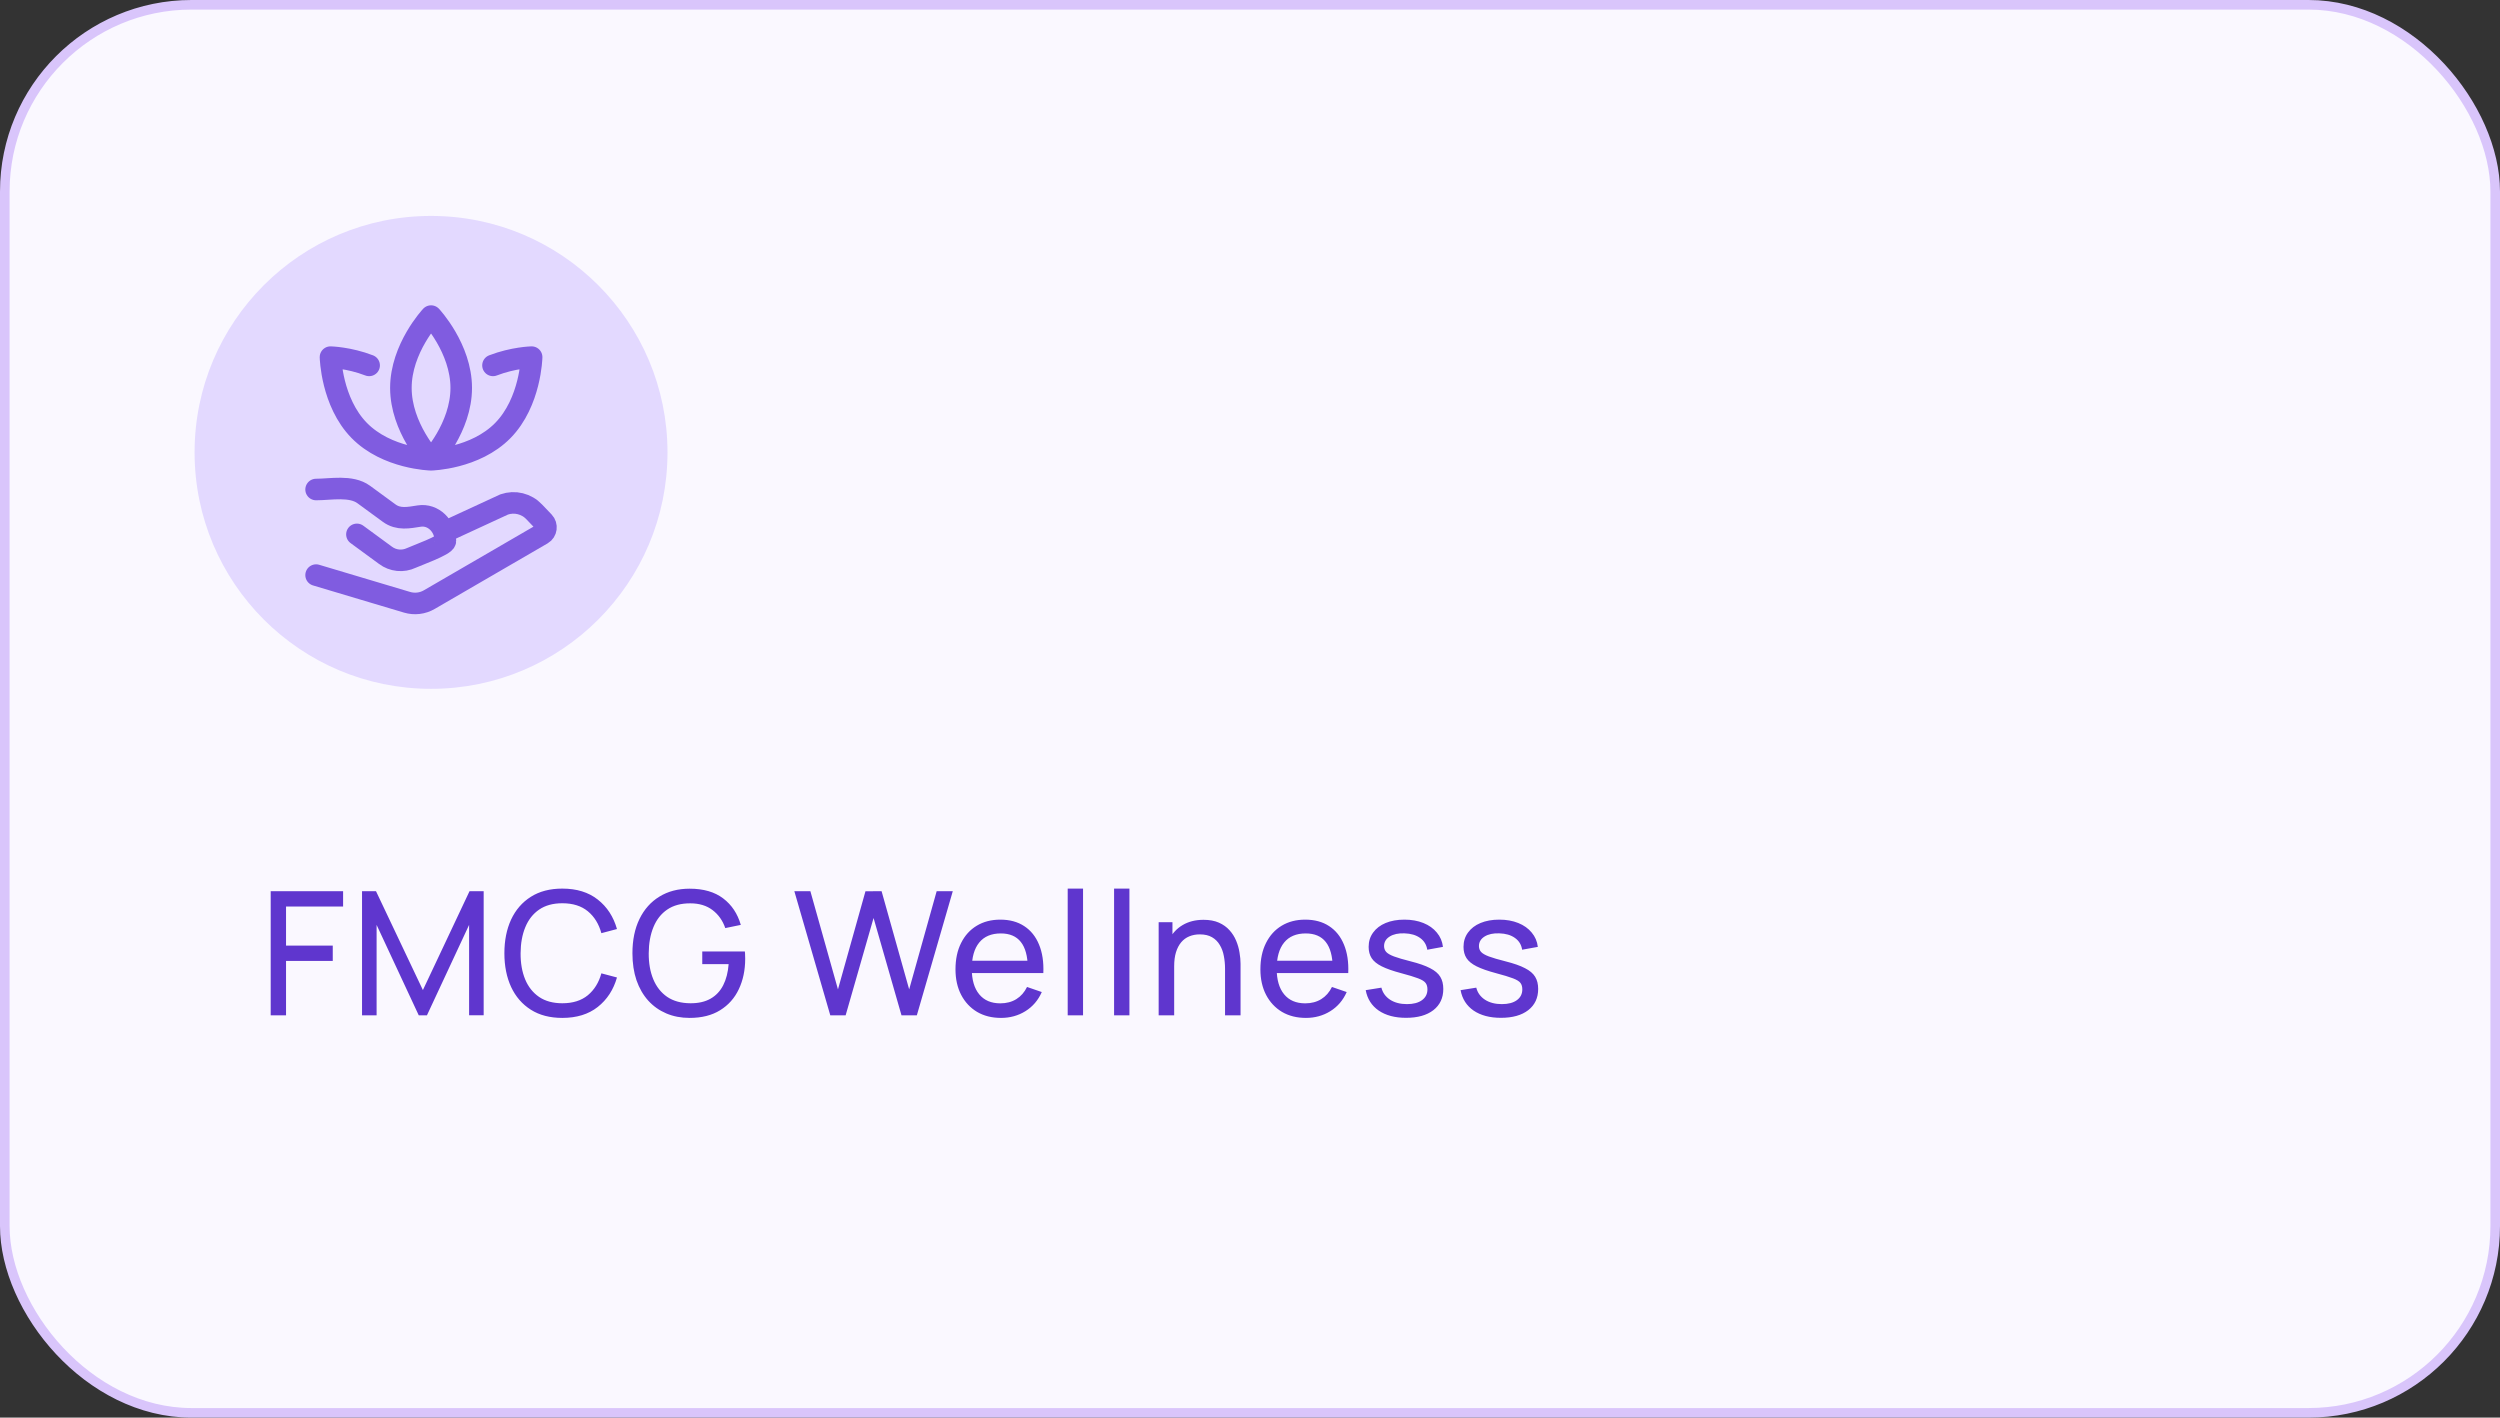 <svg width="261" height="148" viewBox="0 0 261 148" fill="none" xmlns="http://www.w3.org/2000/svg">
<rect x="0" y="0" width="261" height="148" fill="#333333" stroke="none"/>
<rect x="0.5" y="0.5" width="260" height="147" rx="19.5" fill="#FAF8FF"/>
<rect x="0.5" y="0.5" width="260" height="147" rx="19.5" stroke="#D9C5FB"/>
<circle cx="45" cy="47.229" r="24.686" fill="#E3D9FF"/>
<path d="M33 51.105C34.523 51.105 36.647 50.652 37.98 51.63L40.623 53.565C41.605 54.285 42.669 54.048 43.766 53.877C45.209 53.651 46.5 54.882 46.5 56.484C46.5 56.922 43.391 58.036 42.942 58.248C42.51 58.452 42.031 58.535 41.556 58.487C41.08 58.438 40.627 58.262 40.245 57.975L37.263 55.789" stroke="#805CE0" stroke-width="2.25" stroke-linecap="round" stroke-linejoin="round"/>
<path d="M46.5 55.5L52.636 52.665C53.178 52.478 53.761 52.451 54.317 52.589C54.873 52.726 55.378 53.02 55.77 53.438L56.775 54.489C57.135 54.864 57.051 55.497 56.605 55.755L44.825 62.596C44.477 62.8 44.09 62.931 43.69 62.979C43.289 63.027 42.883 62.992 42.496 62.877L33 60.041M45.003 48C45.003 48 48.153 44.642 48.153 40.5C48.153 36.358 45.003 33 45.003 33C45.003 33 41.853 36.358 41.853 40.5C41.853 44.642 45.003 48 45.003 48ZM45.003 48C45.003 48 49.603 47.898 52.503 44.94C55.403 41.98 55.503 37.285 55.503 37.285C55.503 37.285 53.598 37.328 51.468 38.147M45.003 48C45.003 48 40.403 47.898 37.503 44.94C34.603 41.98 34.503 37.285 34.503 37.285C34.503 37.285 36.408 37.328 38.538 38.147" stroke="#805CE0" stroke-width="2.25" stroke-linecap="round" stroke-linejoin="round"/>
<path d="M28.26 106V93.04H35.82V94.642H29.862V98.719H34.74V100.321H29.862V106H28.26ZM37.796 106V93.04H39.254L44.15 103.363L49.019 93.04H50.495V105.991H48.974V96.559L44.573 106H43.718L39.317 96.559V106H37.796ZM58.706 106.27C57.416 106.27 56.321 105.985 55.421 105.415C54.521 104.845 53.834 104.053 53.36 103.039C52.892 102.025 52.658 100.852 52.658 99.52C52.658 98.188 52.892 97.015 53.36 96.001C53.834 94.987 54.521 94.195 55.421 93.625C56.321 93.055 57.416 92.77 58.706 92.77C60.206 92.77 61.439 93.151 62.405 93.913C63.377 94.675 64.046 95.701 64.412 96.991L62.783 97.423C62.519 96.457 62.048 95.695 61.37 95.137C60.692 94.579 59.804 94.3 58.706 94.3C57.74 94.3 56.936 94.519 56.294 94.957C55.652 95.395 55.169 96.007 54.845 96.793C54.521 97.573 54.356 98.482 54.35 99.52C54.344 100.552 54.503 101.461 54.827 102.247C55.151 103.027 55.637 103.639 56.285 104.083C56.933 104.521 57.74 104.74 58.706 104.74C59.804 104.74 60.692 104.461 61.37 103.903C62.048 103.339 62.519 102.577 62.783 101.617L64.412 102.049C64.046 103.333 63.377 104.359 62.405 105.127C61.439 105.889 60.206 106.27 58.706 106.27ZM71.993 106.27C71.105 106.27 70.295 106.114 69.563 105.802C68.831 105.49 68.201 105.043 67.673 104.461C67.145 103.873 66.737 103.165 66.449 102.337C66.167 101.503 66.026 100.564 66.026 99.52C66.026 98.14 66.272 96.946 66.764 95.938C67.256 94.93 67.949 94.153 68.843 93.607C69.737 93.055 70.787 92.779 71.993 92.779C73.445 92.779 74.615 93.118 75.503 93.796C76.391 94.468 77.003 95.389 77.339 96.559L75.719 96.892C75.449 96.106 75.005 95.479 74.387 95.011C73.769 94.543 72.998 94.309 72.074 94.309C71.108 94.303 70.304 94.519 69.662 94.957C69.026 95.389 68.546 95.998 68.222 96.784C67.898 97.57 67.733 98.482 67.727 99.52C67.721 100.552 67.88 101.458 68.204 102.238C68.528 103.018 69.011 103.63 69.653 104.074C70.301 104.512 71.108 104.734 72.074 104.74C72.908 104.746 73.61 104.587 74.18 104.263C74.75 103.939 75.191 103.471 75.503 102.859C75.815 102.247 76.004 101.512 76.07 100.654H73.316V99.331H77.762C77.78 99.451 77.789 99.595 77.789 99.763C77.795 99.925 77.798 100.036 77.798 100.096C77.798 101.278 77.576 102.337 77.132 103.273C76.694 104.203 76.043 104.935 75.179 105.469C74.321 106.003 73.259 106.27 71.993 106.27ZM86.682 106L82.929 93.04H84.603L87.483 103.291L90.354 93.049L92.037 93.04L94.917 103.291L97.788 93.04H99.471L95.718 106H94.116L91.2 95.839L88.284 106H86.682ZM104.505 106.27C103.551 106.27 102.717 106.06 102.003 105.64C101.295 105.214 100.743 104.623 100.347 103.867C99.951 103.105 99.753 102.217 99.753 101.203C99.753 100.141 99.948 99.223 100.338 98.449C100.728 97.669 101.271 97.069 101.967 96.649C102.669 96.223 103.491 96.01 104.433 96.01C105.411 96.01 106.242 96.235 106.926 96.685C107.616 97.135 108.132 97.777 108.474 98.611C108.822 99.445 108.972 100.438 108.924 101.59H107.304V101.014C107.286 99.82 107.043 98.929 106.575 98.341C106.107 97.747 105.411 97.45 104.487 97.45C103.497 97.45 102.744 97.768 102.228 98.404C101.712 99.04 101.454 99.952 101.454 101.14C101.454 102.286 101.712 103.174 102.228 103.804C102.744 104.434 103.479 104.749 104.433 104.749C105.075 104.749 105.633 104.602 106.107 104.308C106.581 104.014 106.953 103.591 107.223 103.039L108.762 103.57C108.384 104.428 107.814 105.094 107.052 105.568C106.296 106.036 105.447 106.27 104.505 106.27ZM100.914 101.59V100.303H108.096V101.59H100.914ZM111.468 106V92.77H113.07V106H111.468ZM116.31 106V92.77H117.912V106H116.31ZM127.894 106V101.131C127.894 100.669 127.852 100.225 127.768 99.799C127.69 99.373 127.549 98.992 127.345 98.656C127.147 98.314 126.877 98.044 126.535 97.846C126.199 97.648 125.773 97.549 125.257 97.549C124.855 97.549 124.489 97.618 124.159 97.756C123.835 97.888 123.556 98.092 123.322 98.368C123.088 98.644 122.905 98.992 122.773 99.412C122.647 99.826 122.584 100.315 122.584 100.879L121.531 100.555C121.531 99.613 121.699 98.806 122.035 98.134C122.377 97.456 122.854 96.937 123.466 96.577C124.084 96.211 124.81 96.028 125.644 96.028C126.274 96.028 126.811 96.127 127.255 96.325C127.699 96.523 128.068 96.787 128.362 97.117C128.656 97.441 128.887 97.807 129.055 98.215C129.223 98.617 129.34 99.028 129.406 99.448C129.478 99.862 129.514 100.255 129.514 100.627V106H127.894ZM120.964 106V96.28H122.404V98.881H122.584V106H120.964ZM136.338 106.27C135.384 106.27 134.55 106.06 133.836 105.64C133.128 105.214 132.576 104.623 132.18 103.867C131.784 103.105 131.586 102.217 131.586 101.203C131.586 100.141 131.781 99.223 132.171 98.449C132.561 97.669 133.104 97.069 133.8 96.649C134.502 96.223 135.324 96.01 136.266 96.01C137.244 96.01 138.075 96.235 138.759 96.685C139.449 97.135 139.965 97.777 140.307 98.611C140.655 99.445 140.805 100.438 140.757 101.59H139.137V101.014C139.119 99.82 138.876 98.929 138.408 98.341C137.94 97.747 137.244 97.45 136.32 97.45C135.33 97.45 134.577 97.768 134.061 98.404C133.545 99.04 133.287 99.952 133.287 101.14C133.287 102.286 133.545 103.174 134.061 103.804C134.577 104.434 135.312 104.749 136.266 104.749C136.908 104.749 137.466 104.602 137.94 104.308C138.414 104.014 138.786 103.591 139.056 103.039L140.595 103.57C140.217 104.428 139.647 105.094 138.885 105.568C138.129 106.036 137.28 106.27 136.338 106.27ZM132.747 101.59V100.303H139.929V101.59H132.747ZM146.792 106.261C145.634 106.261 144.683 106.009 143.939 105.505C143.201 104.995 142.748 104.284 142.58 103.372L144.218 103.111C144.35 103.639 144.653 104.059 145.127 104.371C145.601 104.677 146.189 104.83 146.891 104.83C147.557 104.83 148.079 104.692 148.457 104.416C148.835 104.14 149.024 103.765 149.024 103.291C149.024 103.015 148.961 102.793 148.835 102.625C148.709 102.451 148.448 102.289 148.052 102.139C147.662 101.989 147.071 101.809 146.279 101.599C145.421 101.371 144.746 101.134 144.254 100.888C143.762 100.642 143.411 100.357 143.201 100.033C142.991 99.709 142.886 99.316 142.886 98.854C142.886 98.284 143.042 97.786 143.354 97.36C143.666 96.928 144.101 96.595 144.659 96.361C145.223 96.127 145.877 96.01 146.621 96.01C147.359 96.01 148.019 96.127 148.601 96.361C149.183 96.595 149.651 96.928 150.005 97.36C150.365 97.786 150.578 98.284 150.644 98.854L149.006 99.151C148.928 98.629 148.676 98.218 148.25 97.918C147.83 97.618 147.287 97.459 146.621 97.441C145.991 97.417 145.478 97.528 145.082 97.774C144.692 98.02 144.497 98.353 144.497 98.773C144.497 99.007 144.569 99.208 144.713 99.376C144.863 99.544 145.136 99.703 145.532 99.853C145.934 100.003 146.516 100.174 147.278 100.366C148.136 100.582 148.811 100.819 149.303 101.077C149.801 101.329 150.155 101.629 150.365 101.977C150.575 102.319 150.68 102.742 150.68 103.246C150.68 104.182 150.335 104.92 149.645 105.46C148.955 105.994 148.004 106.261 146.792 106.261ZM156.697 106.261C155.539 106.261 154.588 106.009 153.844 105.505C153.106 104.995 152.653 104.284 152.485 103.372L154.123 103.111C154.255 103.639 154.558 104.059 155.032 104.371C155.506 104.677 156.094 104.83 156.796 104.83C157.462 104.83 157.984 104.692 158.362 104.416C158.74 104.14 158.929 103.765 158.929 103.291C158.929 103.015 158.866 102.793 158.74 102.625C158.614 102.451 158.353 102.289 157.957 102.139C157.567 101.989 156.976 101.809 156.184 101.599C155.326 101.371 154.651 101.134 154.159 100.888C153.667 100.642 153.316 100.357 153.106 100.033C152.896 99.709 152.791 99.316 152.791 98.854C152.791 98.284 152.947 97.786 153.259 97.36C153.571 96.928 154.006 96.595 154.564 96.361C155.128 96.127 155.782 96.01 156.526 96.01C157.264 96.01 157.924 96.127 158.506 96.361C159.088 96.595 159.556 96.928 159.91 97.36C160.27 97.786 160.483 98.284 160.549 98.854L158.911 99.151C158.833 98.629 158.581 98.218 158.155 97.918C157.735 97.618 157.192 97.459 156.526 97.441C155.896 97.417 155.383 97.528 154.987 97.774C154.597 98.02 154.402 98.353 154.402 98.773C154.402 99.007 154.474 99.208 154.618 99.376C154.768 99.544 155.041 99.703 155.437 99.853C155.839 100.003 156.421 100.174 157.183 100.366C158.041 100.582 158.716 100.819 159.208 101.077C159.706 101.329 160.06 101.629 160.27 101.977C160.48 102.319 160.585 102.742 160.585 103.246C160.585 104.182 160.24 104.92 159.55 105.46C158.86 105.994 157.909 106.261 156.697 106.261Z" fill="#5F36CE"/>
</svg>
